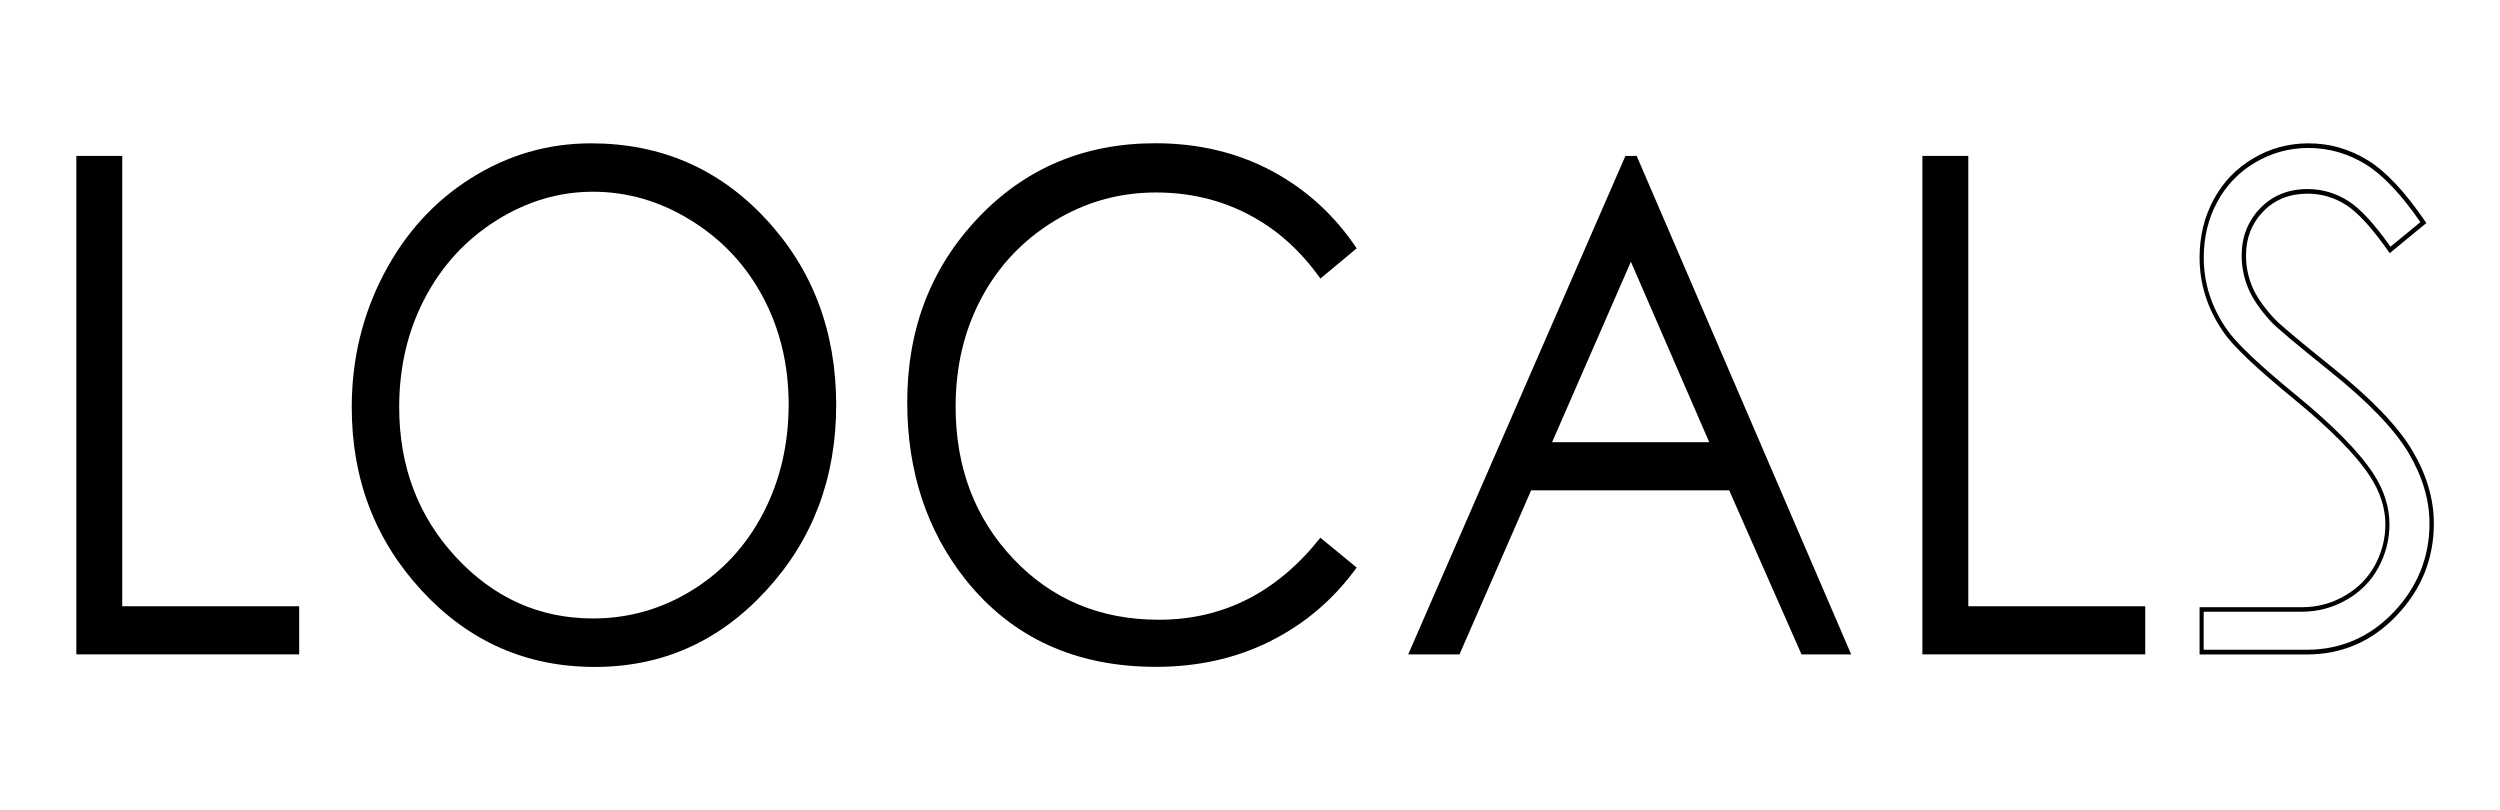 <?xml version="1.0" encoding="UTF-8" standalone="no" ?>
<!DOCTYPE svg PUBLIC "-//W3C//DTD SVG 1.1//EN" "http://www.w3.org/Graphics/SVG/1.1/DTD/svg11.dtd">
<svg xmlns="http://www.w3.org/2000/svg" xmlns:xlink="http://www.w3.org/1999/xlink" version="1.1" width="1080" height="350" viewBox="0 0 1080 350" xml:space="preserve">
<desc>Created with Fabric.js 5.2.4</desc>
<defs>
</defs>
<rect x="0" y="0" width="100%" height="100%" fill="transparent"></rect>
<g transform="matrix(1 0 0 1 540 175)" id="5464b898-f734-4d5b-a7d2-d87117897e3d"  >
<rect style="stroke: none; stroke-width: 1; stroke-dasharray: none; stroke-linecap: butt; stroke-dashoffset: 0; stroke-linejoin: miter; stroke-miterlimit: 4; fill: rgb(255,255,255); fill-rule: nonzero; opacity: 1; visibility: hidden;" vector-effect="non-scaling-stroke"  x="-540" y="-175" rx="0" ry="0" width="1080" height="350" />
</g>
<g transform="matrix(Infinity NaN NaN Infinity 0 0)" id="e48420f3-a0ae-4018-8aba-d26bea5725c1"  >
</g>
<g transform="matrix(3.68 0 0 3.99 542.18 175)"  >
<g style="" vector-effect="non-scaling-stroke"   >
		<g transform="matrix(1 0 0 1 124.63 -0.67)"  >
<path style="stroke: none; stroke-width: 1; stroke-dasharray: none; stroke-linecap: butt; stroke-dashoffset: 0; stroke-linejoin: miter; stroke-miterlimit: 4; fill: rgb(0,0,0); fill-rule: nonzero; opacity: 1;" vector-effect="non-scaling-stroke"  transform=" translate(-833.28, -452.87)" d="M 832.32 425.7 C 834.7 425.7 836.96 426.3 839.04 427.48 C 841.04 428.62 843.2 430.72 845.45 433.73 L 841.94 436.39 C 840.03 433.91 838.43 432.3 837.03 431.47 C 835.56 430.59 833.94 430.15 832.21 430.15 C 829.96 430.15 828.09 430.85 826.65 432.22 C 825.21 433.6 824.47 435.32 824.47 437.34 C 824.47 438.55 824.72 439.74 825.23 440.87 C 825.73 442 826.65 443.23 827.95 444.54 C 828.67 445.23 830.91 446.97 834.8 449.85 C 839.29 453.16 842.4 456.14 844.06 458.71 C 845.69 461.25 846.52 463.82 846.52 466.35 C 846.52 470.01 845.11 473.24 842.32 475.95 C 839.53 478.66 836.09 480.03 832.08 480.03 L 820.01 480.03 L 820.01 475.91 L 831.58 475.91 C 833.42 475.91 835.18 475.47 836.79 474.62 C 838.42 473.76 839.68 472.58 840.53 471.12 C 841.38 469.66 841.82 468.1 841.82 466.46 C 841.82 464.59 841.19 462.75 839.94 460.98 C 838.27 458.61 835.19 455.73 830.81 452.42 C 826.48 449.15 823.76 446.76 822.71 445.32 C 820.92 442.94 820.02 440.33 820.02 437.56 C 820.02 435.37 820.55 433.34 821.6 431.55 C 822.65 429.75 824.15 428.31 826.05 427.28 C 827.97 426.23 830.08 425.7 832.32 425.7 M 832.32 425.2 C 829.98 425.2 827.81 425.74 825.82 426.83 C 823.83 427.92 822.28 429.4 821.18 431.29 C 820.08 433.18 819.53 435.27 819.53 437.56 C 819.53 440.45 820.46 443.13 822.32 445.62 C 823.4 447.1 826.13 449.5 830.52 452.82 C 834.89 456.12 837.9 458.93 839.55 461.27 C 840.74 462.96 841.34 464.7 841.34 466.46 C 841.34 468.01 840.93 469.48 840.12 470.87 C 839.31 472.25 838.13 473.36 836.58 474.18 C 835.03 475.01 833.37 475.42 831.6 475.42 C 827.58 475.42 823.55 475.42 819.53 475.42 C 819.53 477.13 819.53 478.83 819.53 480.54 C 823.72 480.54 827.91 480.54 832.1 480.54 C 836.26 480.54 839.78 479.13 842.68 476.31 C 845.58 473.49 847.03 470.17 847.03 466.35 C 847.03 463.7 846.18 461.06 844.49 458.44 C 842.79 455.81 839.67 452.82 835.11 449.45 C 831.27 446.61 829 444.85 828.31 444.18 C 827.04 442.92 826.17 441.75 825.69 440.67 C 825.21 439.6 824.98 438.49 824.98 437.34 C 824.98 435.45 825.65 433.87 827 432.58 C 828.35 431.29 830.09 430.65 832.21 430.65 C 833.86 430.65 835.38 431.07 836.78 431.9 C 838.18 432.74 839.87 434.47 841.85 437.09 C 843.28 436 844.72 434.92 846.15 433.83 C 843.74 430.54 841.45 428.27 839.29 427.04 C 837.13 425.81 834.8 425.2 832.32 425.2 L 832.32 425.2 z" stroke-linecap="round" />
</g>
		<g transform="matrix(1 0 0 1 -125.29 0)"  >
<polygon style="stroke: none; stroke-width: 1; stroke-dasharray: none; stroke-linecap: butt; stroke-dashoffset: 0; stroke-linejoin: miter; stroke-miterlimit: 4; fill: rgb(0,0,0); fill-rule: nonzero; opacity: 1;" vector-effect="non-scaling-stroke"  points="-13.08,-26.98 -7.69,-26.98 -7.69,21.78 13.08,21.78 13.08,26.99 -13.08,26.99 " />
</g>
		<g transform="matrix(1 0 0 1 -77.6 0)"  >
<path style="stroke: none; stroke-width: 1; stroke-dasharray: none; stroke-linecap: butt; stroke-dashoffset: 0; stroke-linejoin: miter; stroke-miterlimit: 4; fill: rgb(0,0,0); fill-rule: nonzero; opacity: 1;" vector-effect="non-scaling-stroke"  transform=" translate(-631.06, -453.54)" d="M 651.22 433.38 C 645.71 427.92 638.87 425.2 630.7 425.2 C 625.66 425.2 620.97 426.45 616.64 428.96 C 612.31 431.47 608.89 434.93 606.38 439.36 C 603.87 443.79 602.62 448.59 602.62 453.78 C 602.62 461.56 605.37 468.19 610.88 473.67 C 616.39 479.15 623.14 481.89 631.15 481.89 C 639.06 481.89 645.76 479.14 651.25 473.63 C 656.75 468.13 659.49 461.42 659.49 453.52 C 659.48 445.55 656.73 438.84 651.22 433.38 z M 650.91 465.26 C 648.91 468.79 646.13 471.56 642.57 473.59 C 639.01 475.62 635.13 476.64 630.94 476.64 C 624.67 476.64 619.31 474.43 614.86 470.01 C 610.41 465.59 608.19 460.17 608.19 453.76 C 608.19 449.43 609.19 445.5 611.2 441.97 C 613.21 438.44 616 435.64 619.58 433.56 C 623.16 431.48 626.94 430.44 630.94 430.44 C 635.01 430.44 638.85 431.48 642.48 433.56 C 646.11 435.64 648.92 438.41 650.91 441.88 C 652.91 445.34 653.91 449.22 653.91 453.5 C 653.9 457.81 652.9 461.73 650.91 465.26 z" stroke-linecap="round" />
</g>
		<g transform="matrix(1 0 0 1 -14.45 -0.01)"  >
<path style="stroke: none; stroke-width: 1; stroke-dasharray: none; stroke-linecap: butt; stroke-dashoffset: 0; stroke-linejoin: miter; stroke-miterlimit: 4; fill: rgb(0,0,0); fill-rule: nonzero; opacity: 1;" vector-effect="non-scaling-stroke"  transform=" translate(-694.2, -453.53)" d="M 720.58 436.57 C 719.16 437.66 717.74 438.75 716.32 439.84 C 713.97 436.78 711.15 434.46 707.86 432.89 C 704.57 431.31 700.96 430.52 697.02 430.52 C 692.72 430.52 688.73 431.55 685.06 433.62 C 681.39 435.69 678.55 438.46 676.53 441.95 C 674.51 445.44 673.5 449.36 673.5 453.71 C 673.5 460.29 675.76 465.78 680.27 470.18 C 684.78 474.58 690.48 476.78 697.35 476.78 C 704.91 476.78 711.23 473.82 716.32 467.9 C 717.74 468.98 719.16 470.05 720.58 471.13 C 717.89 474.56 714.53 477.2 710.51 479.07 C 706.49 480.94 701.99 481.88 697.02 481.88 C 687.58 481.88 680.13 478.73 674.68 472.45 C 670.11 467.14 667.82 460.73 667.82 453.22 C 667.82 445.32 670.59 438.67 676.13 433.28 C 681.67 427.89 688.61 425.19 696.95 425.19 C 701.99 425.19 706.54 426.19 710.6 428.18 C 714.66 430.18 717.98 432.98 720.58 436.57 z" stroke-linecap="round" />
</g>
		<g transform="matrix(1 0 0 1 43.98 0)"  >
<path style="stroke: none; stroke-width: 1; stroke-dasharray: none; stroke-linecap: butt; stroke-dashoffset: 0; stroke-linejoin: miter; stroke-miterlimit: 4; fill: rgb(0,0,0); fill-rule: nonzero; opacity: 1;" vector-effect="non-scaling-stroke"  transform=" translate(-752.63, -453.54)" d="M 753.45 426.56 L 752.13 426.56 L 726.63 480.53 L 732.65 480.53 L 741.06 462.77 L 764.31 462.77 L 772.8 480.53 L 778.63 480.53 L 753.45 426.56 z M 743.52 457.56 L 752.77 438.02 L 761.97 457.56 L 743.52 457.56 z" stroke-linecap="round" />
</g>
		<g transform="matrix(1 0 0 1 91.42 0)"  >
<polygon style="stroke: none; stroke-width: 1; stroke-dasharray: none; stroke-linecap: butt; stroke-dashoffset: 0; stroke-linejoin: miter; stroke-miterlimit: 4; fill: rgb(0,0,0); fill-rule: nonzero; opacity: 1;" vector-effect="non-scaling-stroke"  points="-13.08,-26.98 -7.69,-26.98 -7.69,21.78 13.08,21.78 13.08,26.99 -13.08,26.99 " />
</g>
</g>
</g>
</svg>
